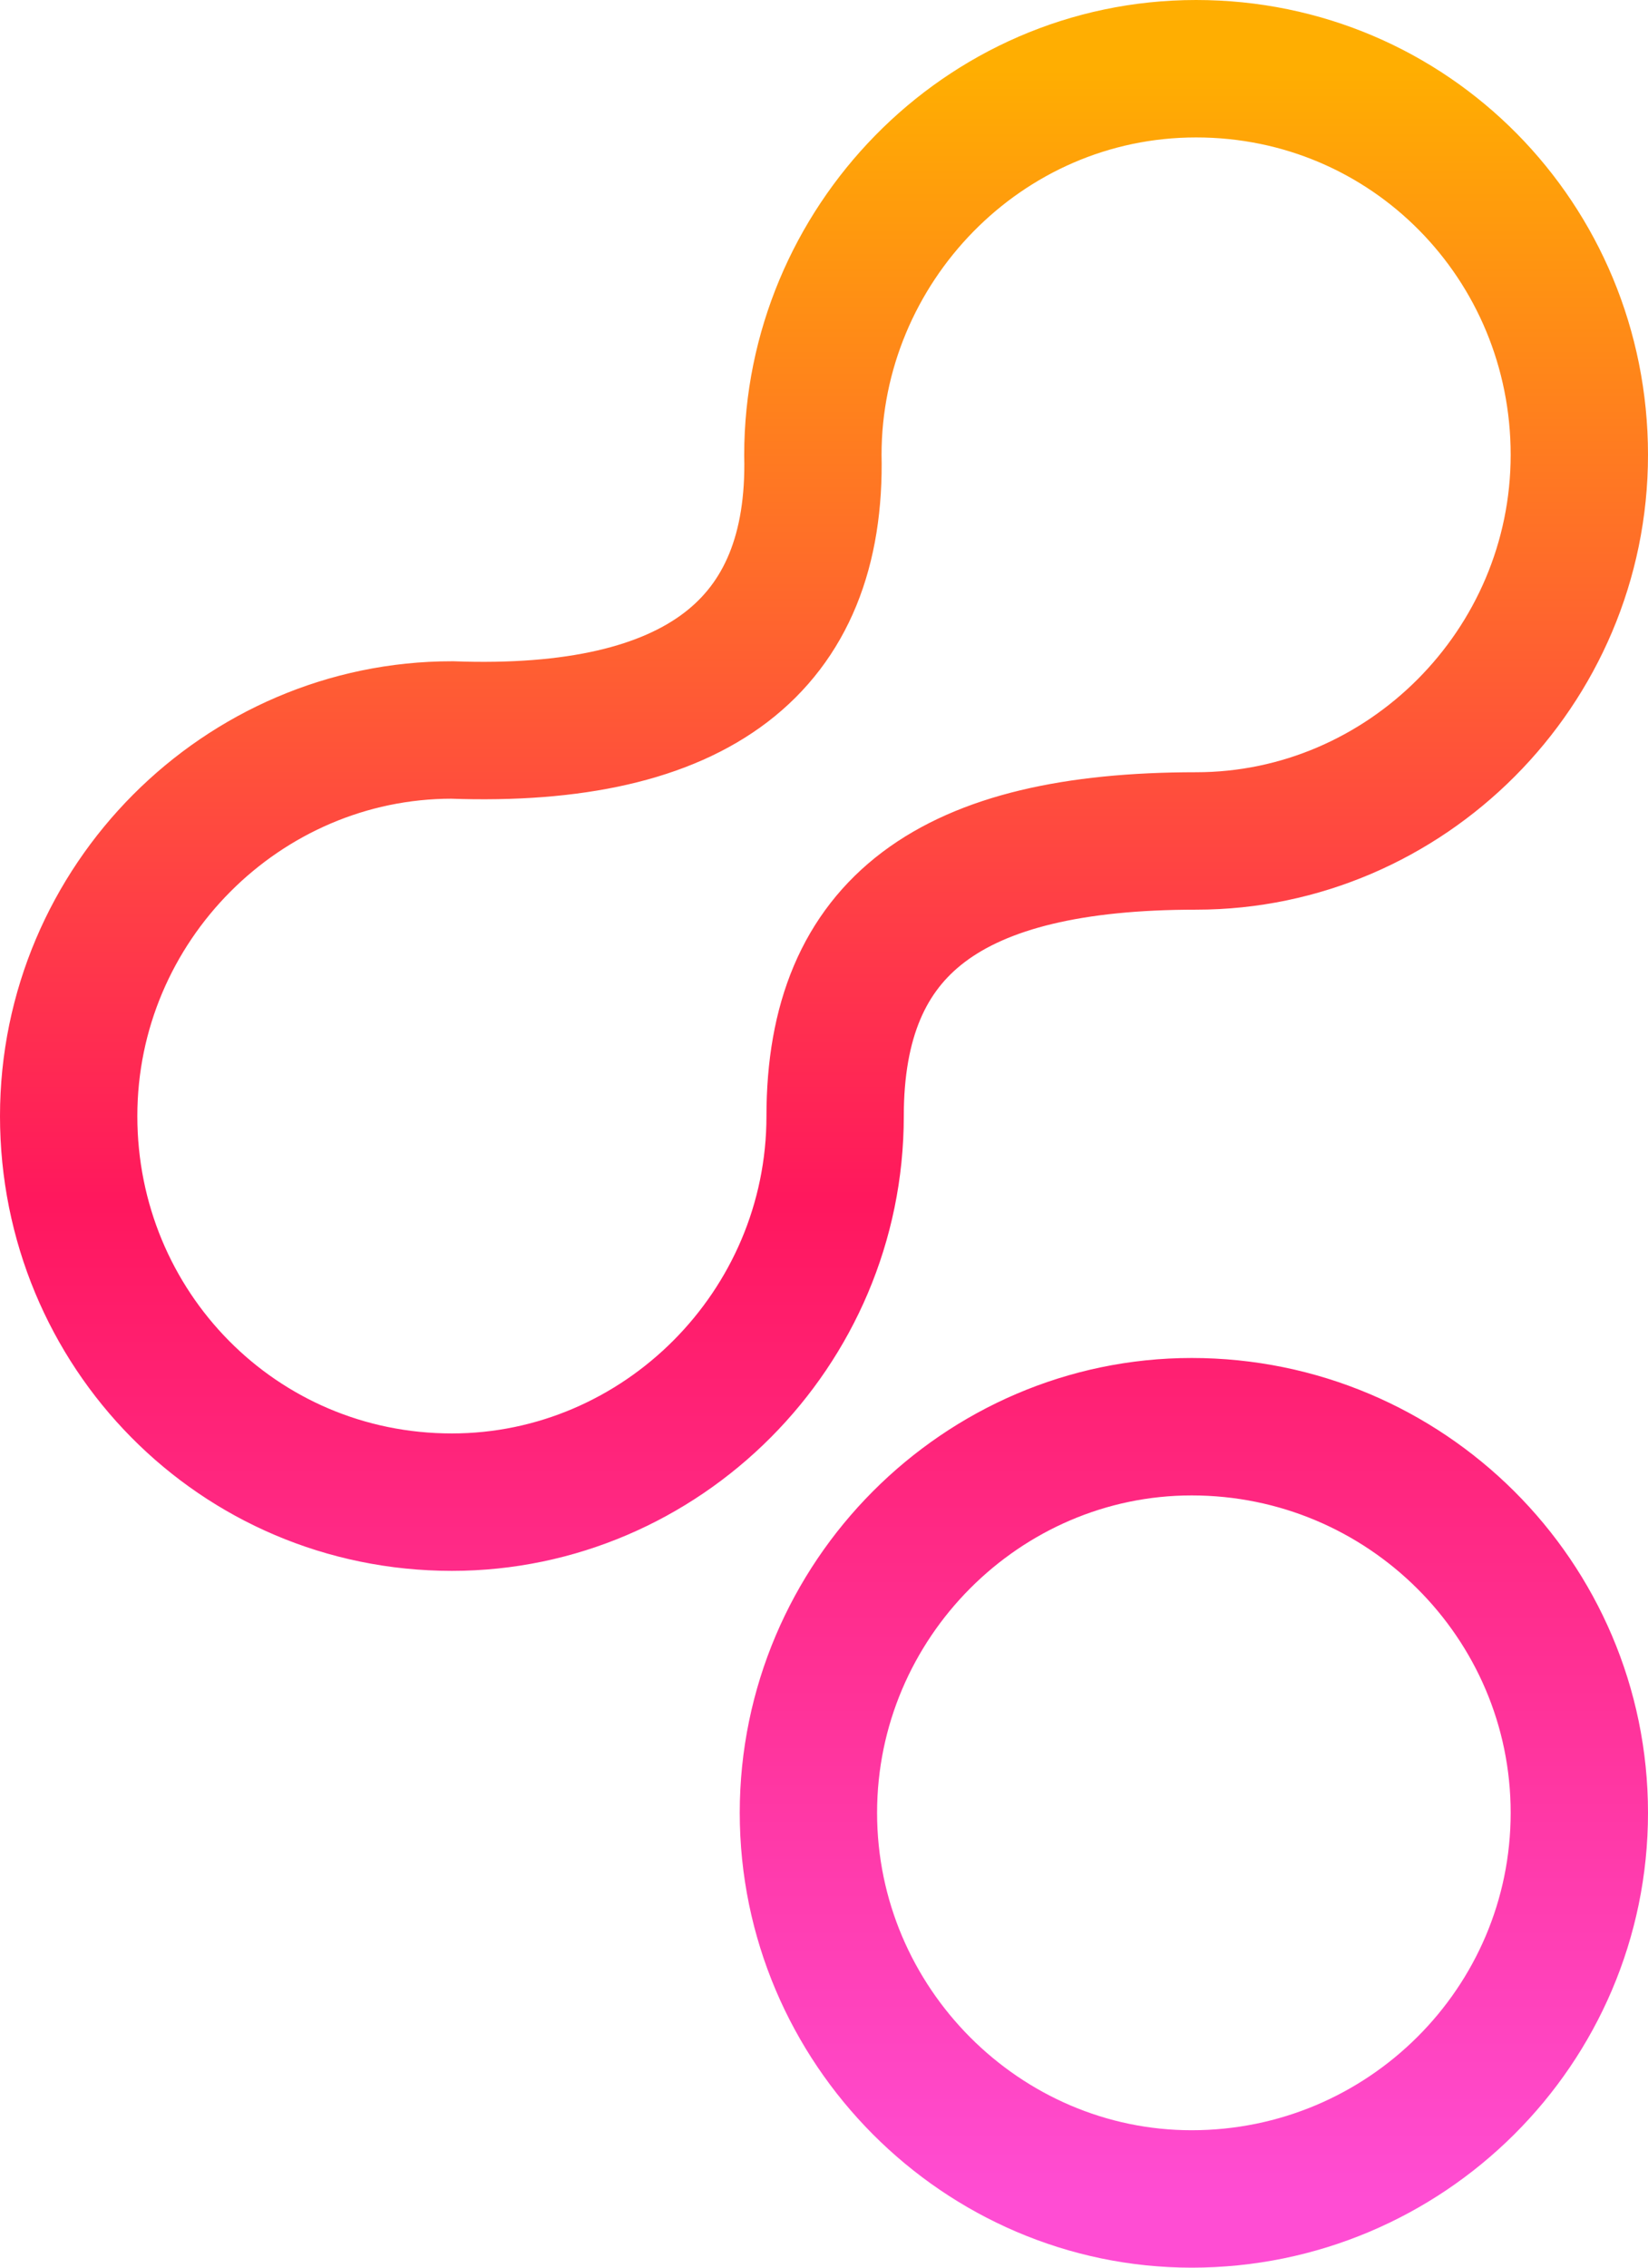 <svg width="24" height="33" viewBox="0 0 24 33" fill="none" xmlns="http://www.w3.org/2000/svg">
<path d="M17.354 20.762C20.469 20.762 23 23.281 23 26.381C23 29.481 20.469 32 17.354 32C14.304 32 11.773 29.481 11.773 26.381C11.773 23.281 14.304 20.762 17.354 20.762ZM17.419 1C20.534 1 23 3.519 23 6.619C23 9.719 20.469 12.238 17.419 12.238C13.85 12.238 12.162 13.465 12.162 16.242C12.162 19.342 9.631 21.86 6.581 21.86C3.466 21.86 1 19.342 1 16.242C1 13.142 3.531 10.623 6.581 10.623C10.15 10.752 11.903 9.396 11.838 6.619C11.838 3.583 14.304 1 17.419 1Z" stroke="url(#paint0_linear_138_115)" stroke-width="2"/>
<defs>
<linearGradient id="paint0_linear_138_115" x1="11.991" y1="1.022" x2="11.991" y2="32.022" gradientUnits="userSpaceOnUse">
<stop stop-color="#FFAE01"/>
<stop offset="0.532" stop-color="#FF175E"/>
<stop offset="1" stop-color="#FF4DD3"/>
</linearGradient>
</defs>
</svg>
